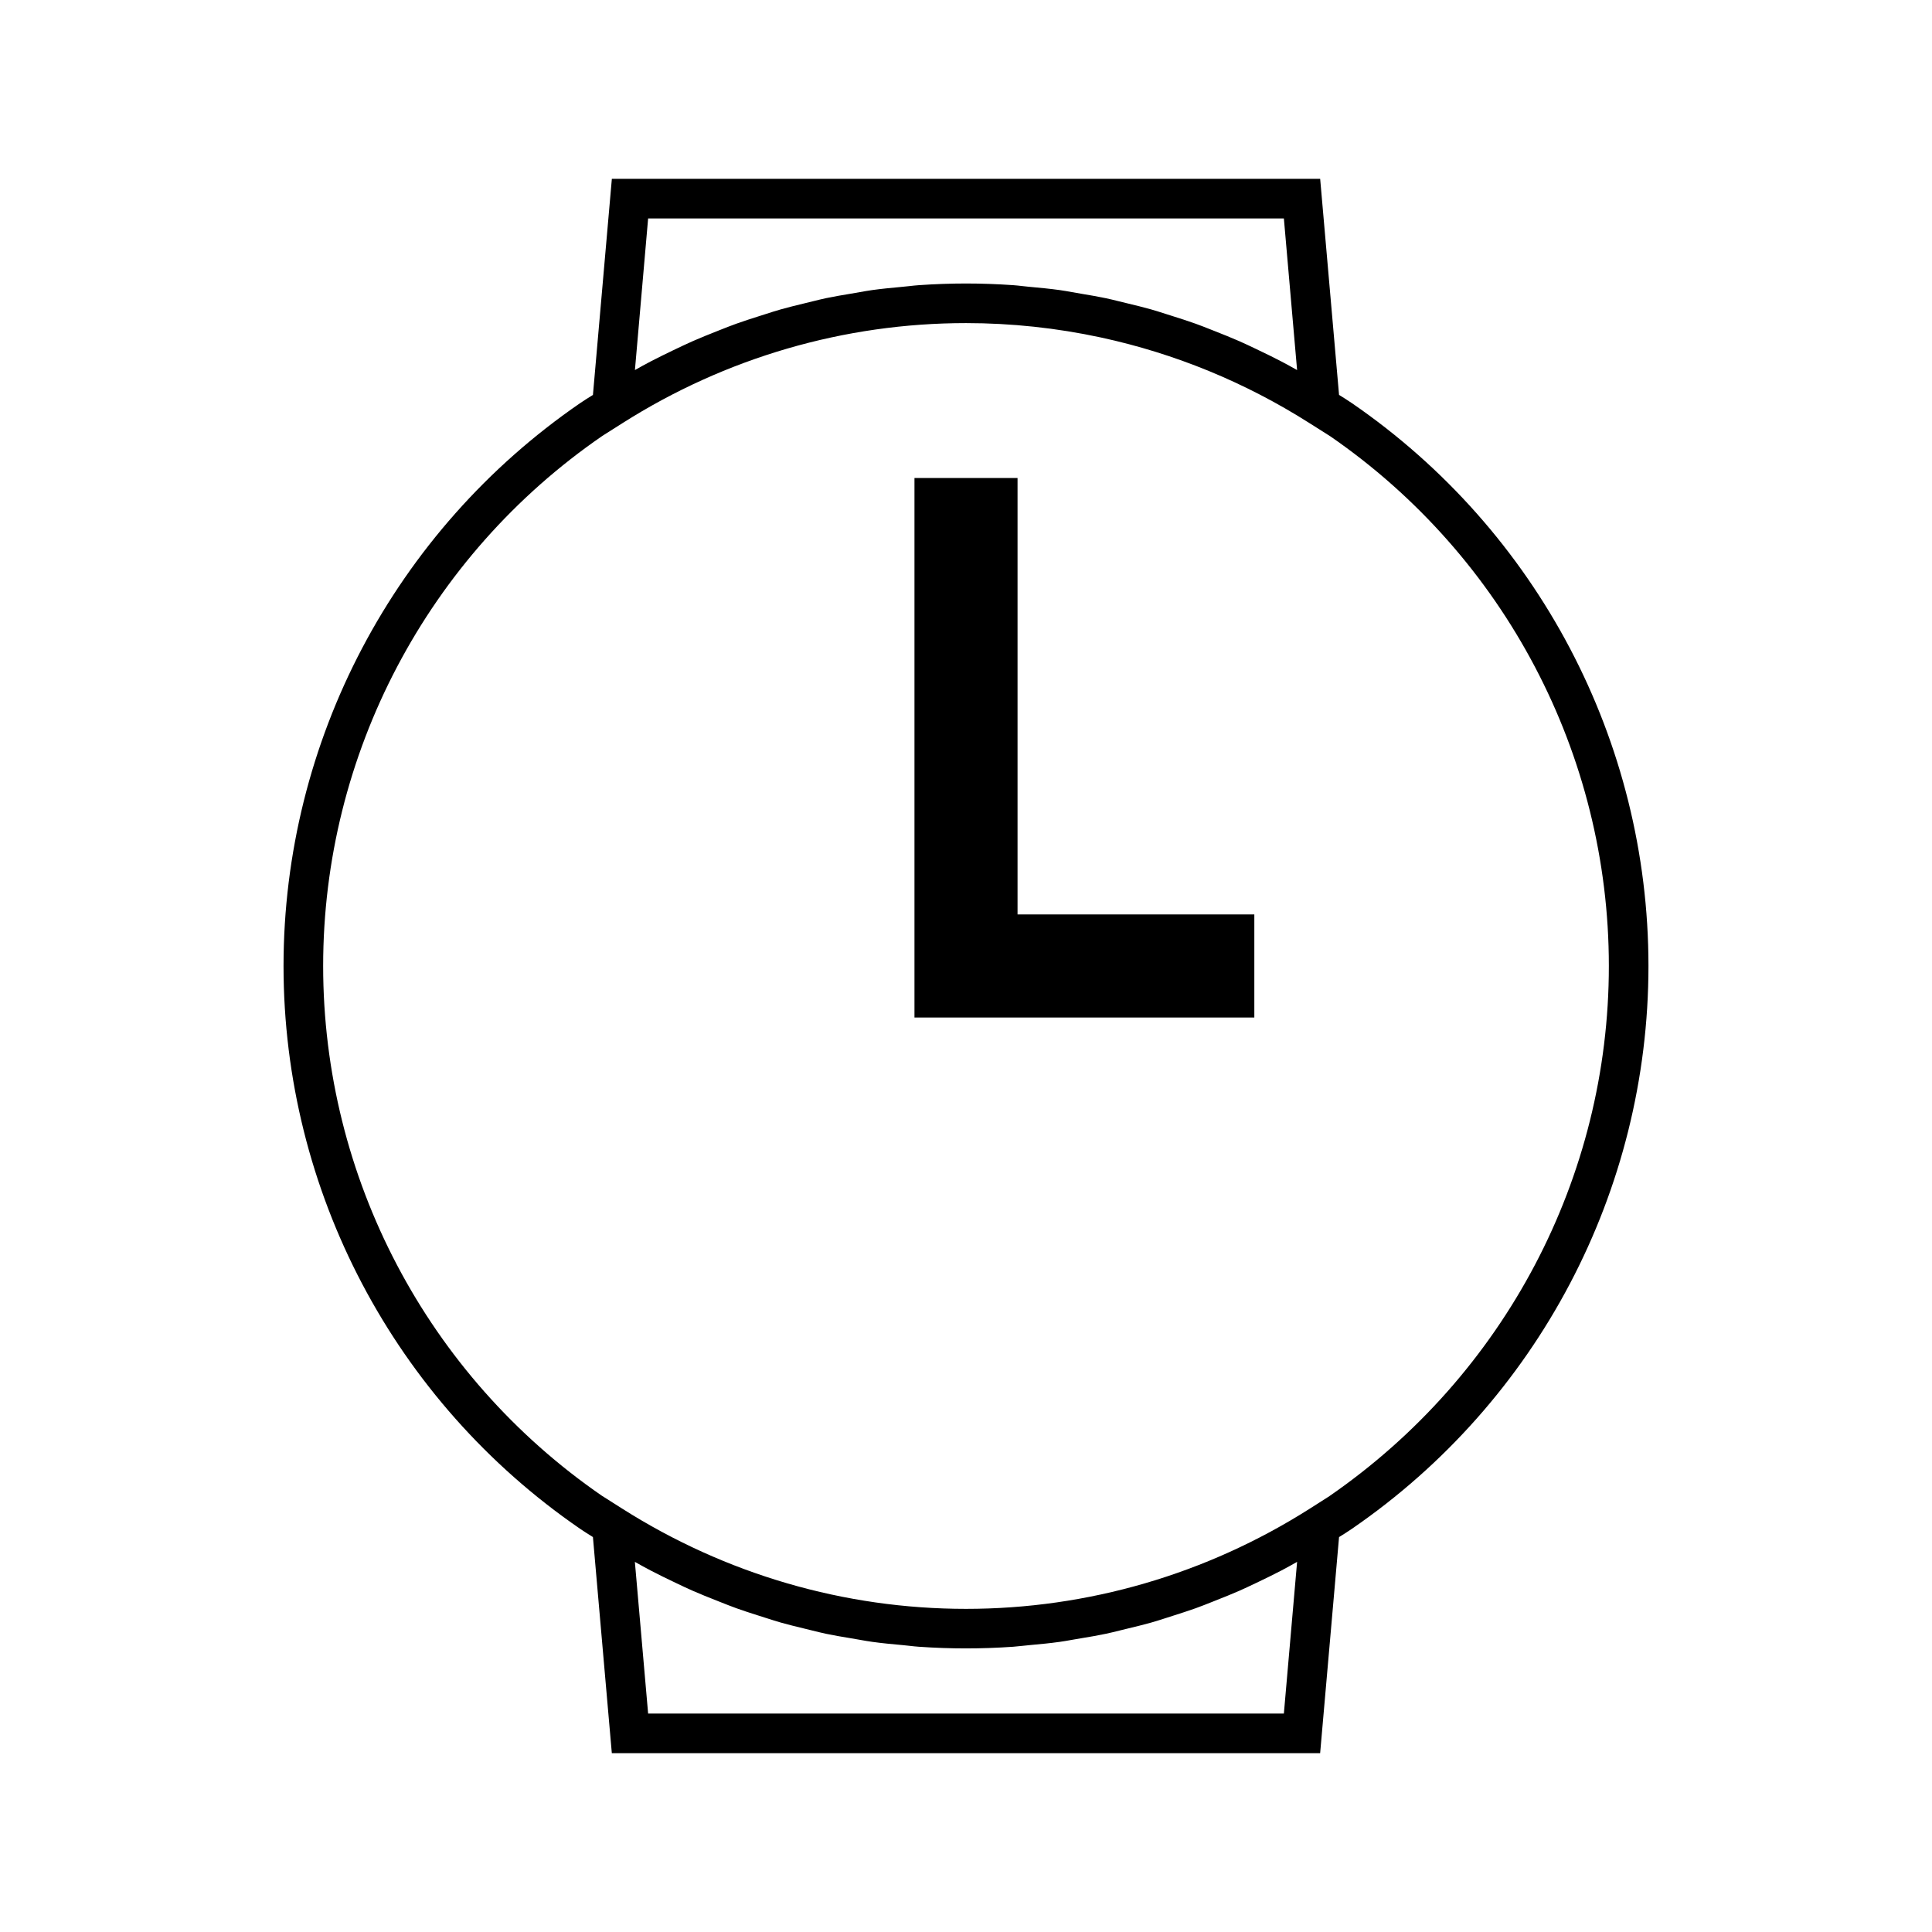 <?xml version="1.0" encoding="UTF-8"?>
<!-- Uploaded to: SVG Repo, www.svgrepo.com, Generator: SVG Repo Mixer Tools -->
<svg fill="#000000" width="800px" height="800px" version="1.1" viewBox="144 144 512 512" xmlns="http://www.w3.org/2000/svg">
 <g>
  <path d="m413.66 270.67h-27.316v142.98h90.066v-27.316l-62.75 0.004z"/>
  <path d="m502.31 250.87c-1.133-0.781-2.297-1.508-3.449-2.215l-5.004-57.262h-187.71l-5.012 57.266c-1.156 0.715-2.297 1.434-3.434 2.203-49.195 33.82-78.562 89.574-78.562 149.14 0 59.57 29.367 115.32 78.566 149.13 1.133 0.77 2.281 1.496 3.426 2.203l5.008 57.273h187.71l5.012-57.266c1.164-0.719 2.324-1.441 3.441-2.215 49.188-33.801 78.555-89.551 78.555-149.13 0-59.566-29.367-115.32-78.547-149.13zm-186.55-48.98h168.48l3.504 40.18c-1.375-0.77-2.746-1.539-4.141-2.266-2.016-1.055-4.051-2.047-6.102-3.019l-0.629-0.305c-1.484-0.707-2.977-1.422-4.481-2.082-2.094-0.918-4.231-1.77-6.356-2.609l-1.148-0.453c-1.332-0.531-2.672-1.059-4.016-1.543-2.074-0.746-4.172-1.41-6.633-2.188l-1.27-0.402c-1.289-0.414-2.582-0.828-3.891-1.203-2.074-0.586-4.16-1.09-6.25-1.594l-2.34-0.57c-1.145-0.289-2.281-0.566-3.426-0.809-2.141-0.453-4.305-0.812-6.465-1.176l-2.516-0.438c-1.074-0.195-2.152-0.387-3.234-0.539-2.617-0.363-5.246-0.609-8.293-0.891l-1.625-0.172c-0.809-0.094-1.625-0.184-2.445-0.242-4.207-0.293-8.406-0.441-12.473-0.441-4.066 0-8.266 0.148-12.469 0.441-0.855 0.059-1.707 0.152-2.555 0.25l-2.297 0.234c-2.508 0.23-5.008 0.469-7.5 0.812-1.105 0.152-2.211 0.352-3.305 0.547l-2.766 0.477c-2.059 0.34-4.098 0.688-6.141 1.113-1.191 0.25-2.371 0.547-3.562 0.84l-2.555 0.625c-1.969 0.477-3.941 0.957-5.894 1.508-1.344 0.379-2.672 0.805-3.992 1.234l-1.828 0.582c-2.004 0.637-4.004 1.27-5.984 1.984-1.484 0.535-2.953 1.117-4.426 1.699l-0.828 0.332c-2.106 0.828-4.191 1.668-6.266 2.578-1.742 0.766-3.453 1.586-5.176 2.41-2.027 0.977-4.047 1.953-6.055 3-1.402 0.73-2.777 1.496-4.152 2.273zm168.48 396.22h-168.48l-3.512-40.199c1.371 0.77 2.738 1.531 4.137 2.262 2.016 1.055 4.051 2.051 6.094 3.019l0.676 0.324c1.492 0.715 2.977 1.422 4.481 2.078 2.074 0.914 4.168 1.742 6.262 2.566l0.75 0.301c1.508 0.598 3 1.195 4.519 1.742 1.848 0.668 3.715 1.266 5.582 1.859l2.598 0.828c1.203 0.383 2.402 0.766 3.609 1.113 1.957 0.555 3.941 1.035 5.918 1.516l2.356 0.578c1.242 0.309 2.492 0.621 3.738 0.883 2.031 0.43 4.066 0.766 6.113 1.105l2.715 0.469c1.129 0.203 2.25 0.402 3.379 0.555 2.629 0.367 5.281 0.613 8.176 0.875l1.637 0.172c0.844 0.094 1.695 0.195 2.547 0.25 8.402 0.582 16.52 0.582 24.945 0 0.809-0.059 1.617-0.148 2.418-0.234l2.234-0.227c2.578-0.234 5.148-0.477 7.711-0.836 1.027-0.141 2.059-0.324 3.082-0.508l2.66-0.457c2.168-0.355 4.328-0.719 6.473-1.176 1.195-0.246 2.371-0.547 3.562-0.84l2.203-0.539c2.09-0.504 4.184-1.008 6.262-1.594 1.328-0.379 2.641-0.797 3.957-1.223l1.707-0.547c2.051-0.652 4.098-1.309 6.129-2.031 1.512-0.547 3.012-1.141 4.508-1.738l0.797-0.32c2.082-0.824 4.172-1.648 6.231-2.555 1.441-0.637 2.875-1.312 4.297-1.996l0.766-0.363c2.062-0.988 4.121-1.984 6.156-3.051 1.391-0.73 2.754-1.492 4.113-2.262zm12.082-57.625-5.273 3.359c-27.332 17.352-58.816 26.52-91.047 26.52-32.242 0-63.727-9.172-91.191-26.613l-5.352-3.394c-46.227-31.863-73.82-84.312-73.82-140.36 0-56.113 27.664-108.63 73.988-140.48l5.32-3.371c27.336-17.355 58.82-26.523 91.059-26.523 11.992 0 24.027 1.285 35.766 3.816 19.637 4.246 38.238 11.887 55.277 22.707l5.512 3.488c46.211 31.879 73.801 84.332 73.801 140.36 0 55.973-27.52 108.36-74.039 140.48z"/>
 </g>
</svg>